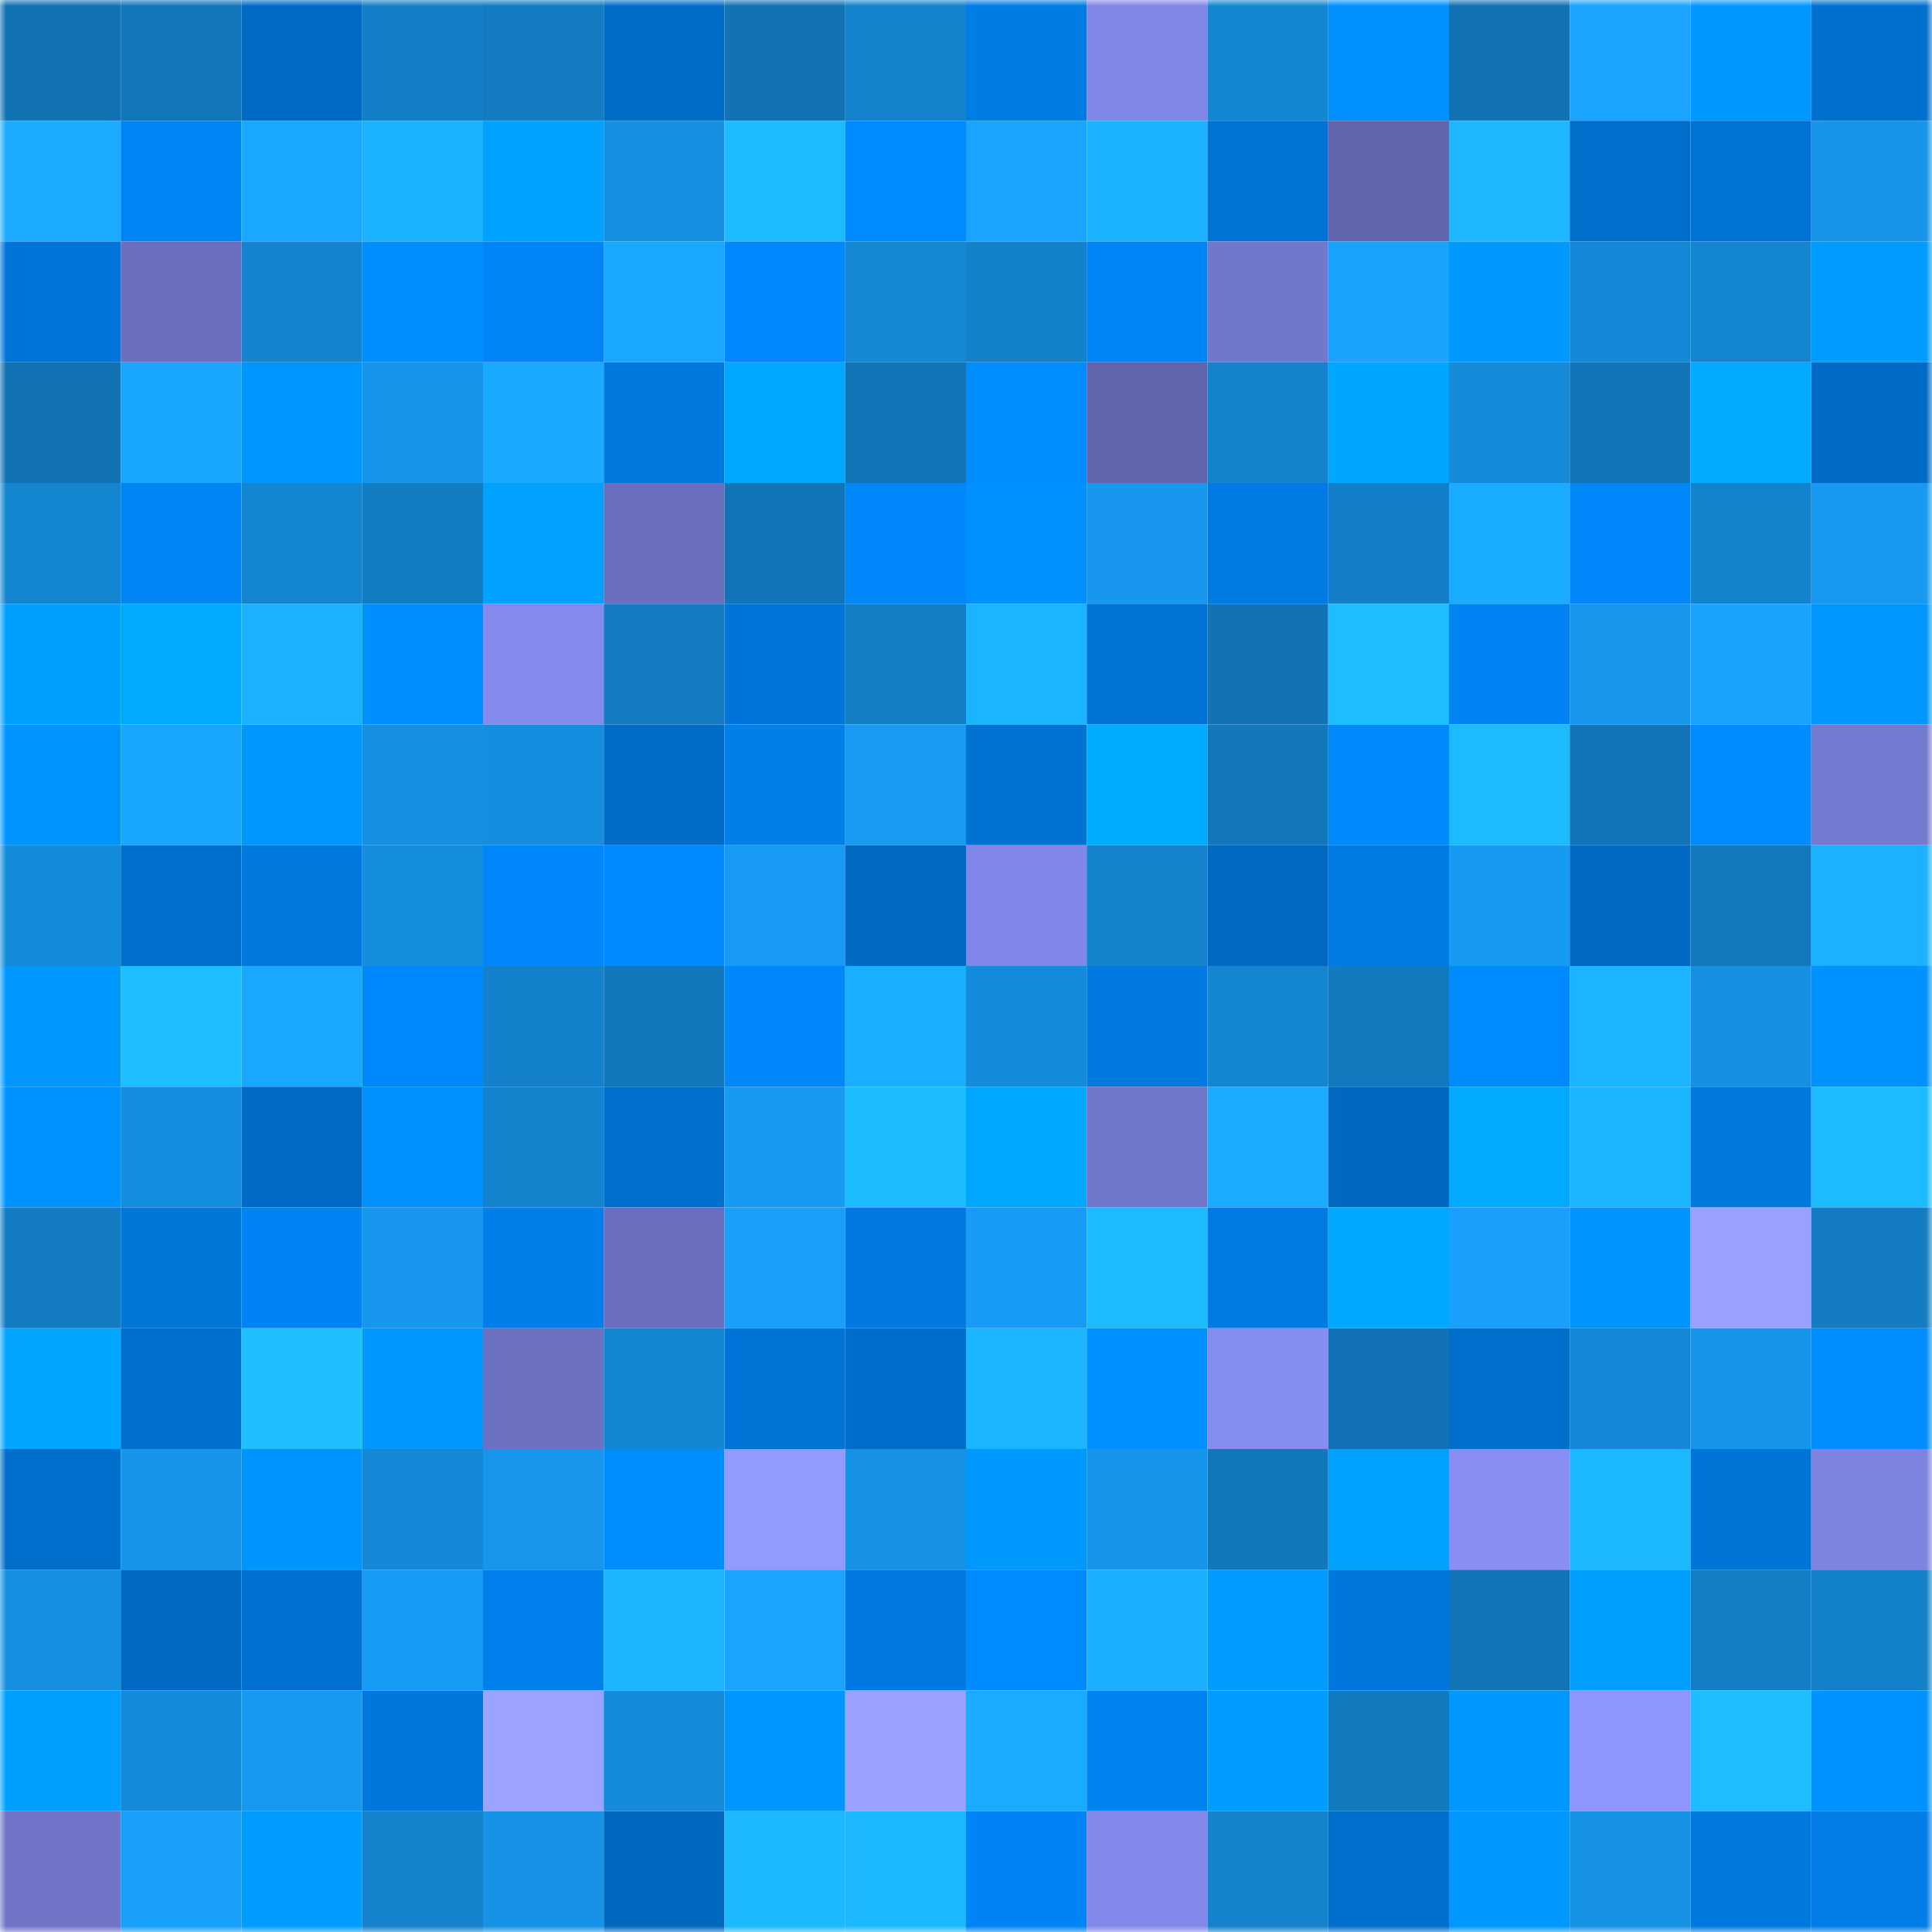 <svg viewBox="0 0 160 160" fill="none" role="img" xmlns="http://www.w3.org/2000/svg" width="240" height="240" name="ens%2Csaswata.eth"><mask id="201897787" mask-type="alpha" maskUnits="userSpaceOnUse" x="0" y="0" width="160" height="160"><rect width="160" height="160" fill="#FFFFFF"></rect></mask><g mask="url(#201897787)"><rect x="0" y="0" width="10" height="10" fill="#1173b4"></rect><rect x="10" y="0" width="10" height="10" fill="#1276ba"></rect><rect x="20" y="0" width="10" height="10" fill="#006bc6"></rect><rect x="30" y="0" width="10" height="10" fill="#137fc8"></rect><rect x="40" y="0" width="10" height="10" fill="#137cc2"></rect><rect x="50" y="0" width="10" height="10" fill="#006cc7"></rect><rect x="60" y="0" width="10" height="10" fill="#1173b4"></rect><rect x="70" y="0" width="10" height="10" fill="#1483cd"></rect><rect x="80" y="0" width="10" height="10" fill="#007ce5"></rect><rect x="90" y="0" width="10" height="10" fill="#8086e5"></rect><rect x="100" y="0" width="10" height="10" fill="#1486d2"></rect><rect x="110" y="0" width="10" height="10" fill="#0091ff"></rect><rect x="120" y="0" width="10" height="10" fill="#1173b4"></rect><rect x="130" y="0" width="10" height="10" fill="#19a5ff"></rect><rect x="140" y="0" width="10" height="10" fill="#0097ff"></rect><rect x="150" y="0" width="10" height="10" fill="#0070ce"></rect><rect x="0" y="10" width="10" height="10" fill="#1aabff"></rect><rect x="10" y="10" width="10" height="10" fill="#0085f5"></rect><rect x="20" y="10" width="10" height="10" fill="#19a7ff"></rect><rect x="30" y="10" width="10" height="10" fill="#1bb2ff"></rect><rect x="40" y="10" width="10" height="10" fill="#00a2ff"></rect><rect x="50" y="10" width="10" height="10" fill="#1690e1"></rect><rect x="60" y="10" width="10" height="10" fill="#1cbaff"></rect><rect x="70" y="10" width="10" height="10" fill="#008cff"></rect><rect x="80" y="10" width="10" height="10" fill="#19a4ff"></rect><rect x="90" y="10" width="10" height="10" fill="#1bb2ff"></rect><rect x="100" y="10" width="10" height="10" fill="#0074d6"></rect><rect x="110" y="10" width="10" height="10" fill="#6065ac"></rect><rect x="120" y="10" width="10" height="10" fill="#1cb7ff"></rect><rect x="130" y="10" width="10" height="10" fill="#006ecb"></rect><rect x="140" y="10" width="10" height="10" fill="#0073d4"></rect><rect x="150" y="10" width="10" height="10" fill="#1694e8"></rect><rect x="0" y="20" width="10" height="10" fill="#0075d9"></rect><rect x="10" y="20" width="10" height="10" fill="#6a70bf"></rect><rect x="20" y="20" width="10" height="10" fill="#1484d0"></rect><rect x="30" y="20" width="10" height="10" fill="#008fff"></rect><rect x="40" y="20" width="10" height="10" fill="#0085f6"></rect><rect x="50" y="20" width="10" height="10" fill="#19a8ff"></rect><rect x="60" y="20" width="10" height="10" fill="#0089fe"></rect><rect x="70" y="20" width="10" height="10" fill="#1488d5"></rect><rect x="80" y="20" width="10" height="10" fill="#1381cb"></rect><rect x="90" y="20" width="10" height="10" fill="#0085f5"></rect><rect x="100" y="20" width="10" height="10" fill="#7177cb"></rect><rect x="110" y="20" width="10" height="10" fill="#19a3ff"></rect><rect x="120" y="20" width="10" height="10" fill="#009aff"></rect><rect x="130" y="20" width="10" height="10" fill="#1488d6"></rect><rect x="140" y="20" width="10" height="10" fill="#1485d0"></rect><rect x="150" y="20" width="10" height="10" fill="#009bff"></rect><rect x="0" y="30" width="10" height="10" fill="#1173b4"></rect><rect x="10" y="30" width="10" height="10" fill="#19a6ff"></rect><rect x="20" y="30" width="10" height="10" fill="#0096ff"></rect><rect x="30" y="30" width="10" height="10" fill="#1695ea"></rect><rect x="40" y="30" width="10" height="10" fill="#19a9ff"></rect><rect x="50" y="30" width="10" height="10" fill="#0079df"></rect><rect x="60" y="30" width="10" height="10" fill="#00a8ff"></rect><rect x="70" y="30" width="10" height="10" fill="#1275b7"></rect><rect x="80" y="30" width="10" height="10" fill="#008dff"></rect><rect x="90" y="30" width="10" height="10" fill="#6165ad"></rect><rect x="100" y="30" width="10" height="10" fill="#1482cc"></rect><rect x="110" y="30" width="10" height="10" fill="#00a7ff"></rect><rect x="120" y="30" width="10" height="10" fill="#158bda"></rect><rect x="130" y="30" width="10" height="10" fill="#1275b8"></rect><rect x="140" y="30" width="10" height="10" fill="#00abff"></rect><rect x="150" y="30" width="10" height="10" fill="#006bc6"></rect><rect x="0" y="40" width="10" height="10" fill="#1485d0"></rect><rect x="10" y="40" width="10" height="10" fill="#0085f5"></rect><rect x="20" y="40" width="10" height="10" fill="#1485d1"></rect><rect x="30" y="40" width="10" height="10" fill="#137dc4"></rect><rect x="40" y="40" width="10" height="10" fill="#00a1ff"></rect><rect x="50" y="40" width="10" height="10" fill="#6a6fbd"></rect><rect x="60" y="40" width="10" height="10" fill="#1275b8"></rect><rect x="70" y="40" width="10" height="10" fill="#0087fa"></rect><rect x="80" y="40" width="10" height="10" fill="#0091ff"></rect><rect x="90" y="40" width="10" height="10" fill="#1798ee"></rect><rect x="100" y="40" width="10" height="10" fill="#007be4"></rect><rect x="110" y="40" width="10" height="10" fill="#137fc8"></rect><rect x="120" y="40" width="10" height="10" fill="#1aadff"></rect><rect x="130" y="40" width="10" height="10" fill="#0088fb"></rect><rect x="140" y="40" width="10" height="10" fill="#1483ce"></rect><rect x="150" y="40" width="10" height="10" fill="#1799ef"></rect><rect x="0" y="50" width="10" height="10" fill="#00a0ff"></rect><rect x="10" y="50" width="10" height="10" fill="#00aaff"></rect><rect x="20" y="50" width="10" height="10" fill="#1bb1ff"></rect><rect x="30" y="50" width="10" height="10" fill="#008fff"></rect><rect x="40" y="50" width="10" height="10" fill="#838aeb"></rect><rect x="50" y="50" width="10" height="10" fill="#137cc3"></rect><rect x="60" y="50" width="10" height="10" fill="#0075d9"></rect><rect x="70" y="50" width="10" height="10" fill="#137ec6"></rect><rect x="80" y="50" width="10" height="10" fill="#1bb4ff"></rect><rect x="90" y="50" width="10" height="10" fill="#0073d5"></rect><rect x="100" y="50" width="10" height="10" fill="#1173b4"></rect><rect x="110" y="50" width="10" height="10" fill="#1dbeff"></rect><rect x="120" y="50" width="10" height="10" fill="#0084f3"></rect><rect x="130" y="50" width="10" height="10" fill="#1797ec"></rect><rect x="140" y="50" width="10" height="10" fill="#19a3ff"></rect><rect x="150" y="50" width="10" height="10" fill="#0097ff"></rect><rect x="0" y="60" width="10" height="10" fill="#0094ff"></rect><rect x="10" y="60" width="10" height="10" fill="#19a6ff"></rect><rect x="20" y="60" width="10" height="10" fill="#0098ff"></rect><rect x="30" y="60" width="10" height="10" fill="#1690e2"></rect><rect x="40" y="60" width="10" height="10" fill="#158edf"></rect><rect x="50" y="60" width="10" height="10" fill="#006cc7"></rect><rect x="60" y="60" width="10" height="10" fill="#007feb"></rect><rect x="70" y="60" width="10" height="10" fill="#179bf3"></rect><rect x="80" y="60" width="10" height="10" fill="#0072d2"></rect><rect x="90" y="60" width="10" height="10" fill="#00acff"></rect><rect x="100" y="60" width="10" height="10" fill="#1277bb"></rect><rect x="110" y="60" width="10" height="10" fill="#0089fc"></rect><rect x="120" y="60" width="10" height="10" fill="#1cbbff"></rect><rect x="130" y="60" width="10" height="10" fill="#1275b8"></rect><rect x="140" y="60" width="10" height="10" fill="#008bff"></rect><rect x="150" y="60" width="10" height="10" fill="#757ad1"></rect><rect x="0" y="70" width="10" height="10" fill="#158cdb"></rect><rect x="10" y="70" width="10" height="10" fill="#006fcd"></rect><rect x="20" y="70" width="10" height="10" fill="#0079df"></rect><rect x="30" y="70" width="10" height="10" fill="#158ede"></rect><rect x="40" y="70" width="10" height="10" fill="#0087f9"></rect><rect x="50" y="70" width="10" height="10" fill="#008aff"></rect><rect x="60" y="70" width="10" height="10" fill="#179bf4"></rect><rect x="70" y="70" width="10" height="10" fill="#0069c2"></rect><rect x="80" y="70" width="10" height="10" fill="#8187e8"></rect><rect x="90" y="70" width="10" height="10" fill="#1482cc"></rect><rect x="100" y="70" width="10" height="10" fill="#0069c1"></rect><rect x="110" y="70" width="10" height="10" fill="#007ce4"></rect><rect x="120" y="70" width="10" height="10" fill="#179af2"></rect><rect x="130" y="70" width="10" height="10" fill="#006ac3"></rect><rect x="140" y="70" width="10" height="10" fill="#1279be"></rect><rect x="150" y="70" width="10" height="10" fill="#1bb1ff"></rect><rect x="0" y="80" width="10" height="10" fill="#0097ff"></rect><rect x="10" y="80" width="10" height="10" fill="#1dbeff"></rect><rect x="20" y="80" width="10" height="10" fill="#19a8ff"></rect><rect x="30" y="80" width="10" height="10" fill="#0089fc"></rect><rect x="40" y="80" width="10" height="10" fill="#1381cb"></rect><rect x="50" y="80" width="10" height="10" fill="#1278bc"></rect><rect x="60" y="80" width="10" height="10" fill="#0087fa"></rect><rect x="70" y="80" width="10" height="10" fill="#1aaeff"></rect><rect x="80" y="80" width="10" height="10" fill="#158cdb"></rect><rect x="90" y="80" width="10" height="10" fill="#007ae1"></rect><rect x="100" y="80" width="10" height="10" fill="#1485d1"></rect><rect x="110" y="80" width="10" height="10" fill="#127bc0"></rect><rect x="120" y="80" width="10" height="10" fill="#008bff"></rect><rect x="130" y="80" width="10" height="10" fill="#1bb4ff"></rect><rect x="140" y="80" width="10" height="10" fill="#1690e3"></rect><rect x="150" y="80" width="10" height="10" fill="#0092ff"></rect><rect x="0" y="90" width="10" height="10" fill="#0093ff"></rect><rect x="10" y="90" width="10" height="10" fill="#158edf"></rect><rect x="20" y="90" width="10" height="10" fill="#006bc6"></rect><rect x="30" y="90" width="10" height="10" fill="#0091ff"></rect><rect x="40" y="90" width="10" height="10" fill="#1483ce"></rect><rect x="50" y="90" width="10" height="10" fill="#0070cf"></rect><rect x="60" y="90" width="10" height="10" fill="#179af1"></rect><rect x="70" y="90" width="10" height="10" fill="#1cbdff"></rect><rect x="80" y="90" width="10" height="10" fill="#00a8ff"></rect><rect x="90" y="90" width="10" height="10" fill="#7076c9"></rect><rect x="100" y="90" width="10" height="10" fill="#1aabff"></rect><rect x="110" y="90" width="10" height="10" fill="#0068c0"></rect><rect x="120" y="90" width="10" height="10" fill="#00aaff"></rect><rect x="130" y="90" width="10" height="10" fill="#1bb4ff"></rect><rect x="140" y="90" width="10" height="10" fill="#0079df"></rect><rect x="150" y="90" width="10" height="10" fill="#1cbaff"></rect><rect x="0" y="100" width="10" height="10" fill="#137bc1"></rect><rect x="10" y="100" width="10" height="10" fill="#0076d9"></rect><rect x="20" y="100" width="10" height="10" fill="#0084f5"></rect><rect x="30" y="100" width="10" height="10" fill="#1797ed"></rect><rect x="40" y="100" width="10" height="10" fill="#007ee9"></rect><rect x="50" y="100" width="10" height="10" fill="#6a6fbd"></rect><rect x="60" y="100" width="10" height="10" fill="#189ff9"></rect><rect x="70" y="100" width="10" height="10" fill="#007ae2"></rect><rect x="80" y="100" width="10" height="10" fill="#179cf5"></rect><rect x="90" y="100" width="10" height="10" fill="#1cbaff"></rect><rect x="100" y="100" width="10" height="10" fill="#007be3"></rect><rect x="110" y="100" width="10" height="10" fill="#00a9ff"></rect><rect x="120" y="100" width="10" height="10" fill="#18a0fc"></rect><rect x="130" y="100" width="10" height="10" fill="#0095ff"></rect><rect x="140" y="100" width="10" height="10" fill="#99a0ff"></rect><rect x="150" y="100" width="10" height="10" fill="#137cc2"></rect><rect x="0" y="110" width="10" height="10" fill="#00a6ff"></rect><rect x="10" y="110" width="10" height="10" fill="#006fcd"></rect><rect x="20" y="110" width="10" height="10" fill="#1dbfff"></rect><rect x="30" y="110" width="10" height="10" fill="#009aff"></rect><rect x="40" y="110" width="10" height="10" fill="#6c71c1"></rect><rect x="50" y="110" width="10" height="10" fill="#1486d2"></rect><rect x="60" y="110" width="10" height="10" fill="#0074d6"></rect><rect x="70" y="110" width="10" height="10" fill="#006dca"></rect><rect x="80" y="110" width="10" height="10" fill="#1bb4ff"></rect><rect x="90" y="110" width="10" height="10" fill="#0090ff"></rect><rect x="100" y="110" width="10" height="10" fill="#858cef"></rect><rect x="110" y="110" width="10" height="10" fill="#1173b5"></rect><rect x="120" y="110" width="10" height="10" fill="#006ecb"></rect><rect x="130" y="110" width="10" height="10" fill="#1488d6"></rect><rect x="140" y="110" width="10" height="10" fill="#1695ea"></rect><rect x="150" y="110" width="10" height="10" fill="#008eff"></rect><rect x="0" y="120" width="10" height="10" fill="#006ecb"></rect><rect x="10" y="120" width="10" height="10" fill="#1696eb"></rect><rect x="20" y="120" width="10" height="10" fill="#0094ff"></rect><rect x="30" y="120" width="10" height="10" fill="#1589d7"></rect><rect x="40" y="120" width="10" height="10" fill="#1796ec"></rect><rect x="50" y="120" width="10" height="10" fill="#008eff"></rect><rect x="60" y="120" width="10" height="10" fill="#9299ff"></rect><rect x="70" y="120" width="10" height="10" fill="#1691e4"></rect><rect x="80" y="120" width="10" height="10" fill="#009aff"></rect><rect x="90" y="120" width="10" height="10" fill="#1696eb"></rect><rect x="100" y="120" width="10" height="10" fill="#1278bc"></rect><rect x="110" y="120" width="10" height="10" fill="#00a2ff"></rect><rect x="120" y="120" width="10" height="10" fill="#888ef4"></rect><rect x="130" y="120" width="10" height="10" fill="#1cb8ff"></rect><rect x="140" y="120" width="10" height="10" fill="#0075d8"></rect><rect x="150" y="120" width="10" height="10" fill="#7d83df"></rect><rect x="0" y="130" width="10" height="10" fill="#1690e3"></rect><rect x="10" y="130" width="10" height="10" fill="#0069c1"></rect><rect x="20" y="130" width="10" height="10" fill="#0071d1"></rect><rect x="30" y="130" width="10" height="10" fill="#179cf5"></rect><rect x="40" y="130" width="10" height="10" fill="#0080ec"></rect><rect x="50" y="130" width="10" height="10" fill="#1bb6ff"></rect><rect x="60" y="130" width="10" height="10" fill="#19a5ff"></rect><rect x="70" y="130" width="10" height="10" fill="#007ae2"></rect><rect x="80" y="130" width="10" height="10" fill="#008bff"></rect><rect x="90" y="130" width="10" height="10" fill="#1ab0ff"></rect><rect x="100" y="130" width="10" height="10" fill="#009cff"></rect><rect x="110" y="130" width="10" height="10" fill="#0077dc"></rect><rect x="120" y="130" width="10" height="10" fill="#1275b8"></rect><rect x="130" y="130" width="10" height="10" fill="#009eff"></rect><rect x="140" y="130" width="10" height="10" fill="#137ec6"></rect><rect x="150" y="130" width="10" height="10" fill="#1381ca"></rect><rect x="0" y="140" width="10" height="10" fill="#00a0ff"></rect><rect x="10" y="140" width="10" height="10" fill="#158ad8"></rect><rect x="20" y="140" width="10" height="10" fill="#1799f0"></rect><rect x="30" y="140" width="10" height="10" fill="#0077dc"></rect><rect x="40" y="140" width="10" height="10" fill="#9ba2ff"></rect><rect x="50" y="140" width="10" height="10" fill="#158bda"></rect><rect x="60" y="140" width="10" height="10" fill="#0096ff"></rect><rect x="70" y="140" width="10" height="10" fill="#9aa1ff"></rect><rect x="80" y="140" width="10" height="10" fill="#1aabff"></rect><rect x="90" y="140" width="10" height="10" fill="#0083f1"></rect><rect x="100" y="140" width="10" height="10" fill="#009cff"></rect><rect x="110" y="140" width="10" height="10" fill="#127bc0"></rect><rect x="120" y="140" width="10" height="10" fill="#0098ff"></rect><rect x="130" y="140" width="10" height="10" fill="#8f96ff"></rect><rect x="140" y="140" width="10" height="10" fill="#1dbeff"></rect><rect x="150" y="140" width="10" height="10" fill="#0092ff"></rect><rect x="0" y="150" width="10" height="10" fill="#6f74c7"></rect><rect x="10" y="150" width="10" height="10" fill="#189ffa"></rect><rect x="20" y="150" width="10" height="10" fill="#009bff"></rect><rect x="30" y="150" width="10" height="10" fill="#1482cc"></rect><rect x="40" y="150" width="10" height="10" fill="#1693e7"></rect><rect x="50" y="150" width="10" height="10" fill="#0068bf"></rect><rect x="60" y="150" width="10" height="10" fill="#1cb9ff"></rect><rect x="70" y="150" width="10" height="10" fill="#1cb8ff"></rect><rect x="80" y="150" width="10" height="10" fill="#0084f5"></rect><rect x="90" y="150" width="10" height="10" fill="#8288e9"></rect><rect x="100" y="150" width="10" height="10" fill="#1482cc"></rect><rect x="110" y="150" width="10" height="10" fill="#006fcc"></rect><rect x="120" y="150" width="10" height="10" fill="#0098ff"></rect><rect x="130" y="150" width="10" height="10" fill="#1692e5"></rect><rect x="140" y="150" width="10" height="10" fill="#0079df"></rect><rect x="150" y="150" width="10" height="10" fill="#007de6"></rect></g></svg>